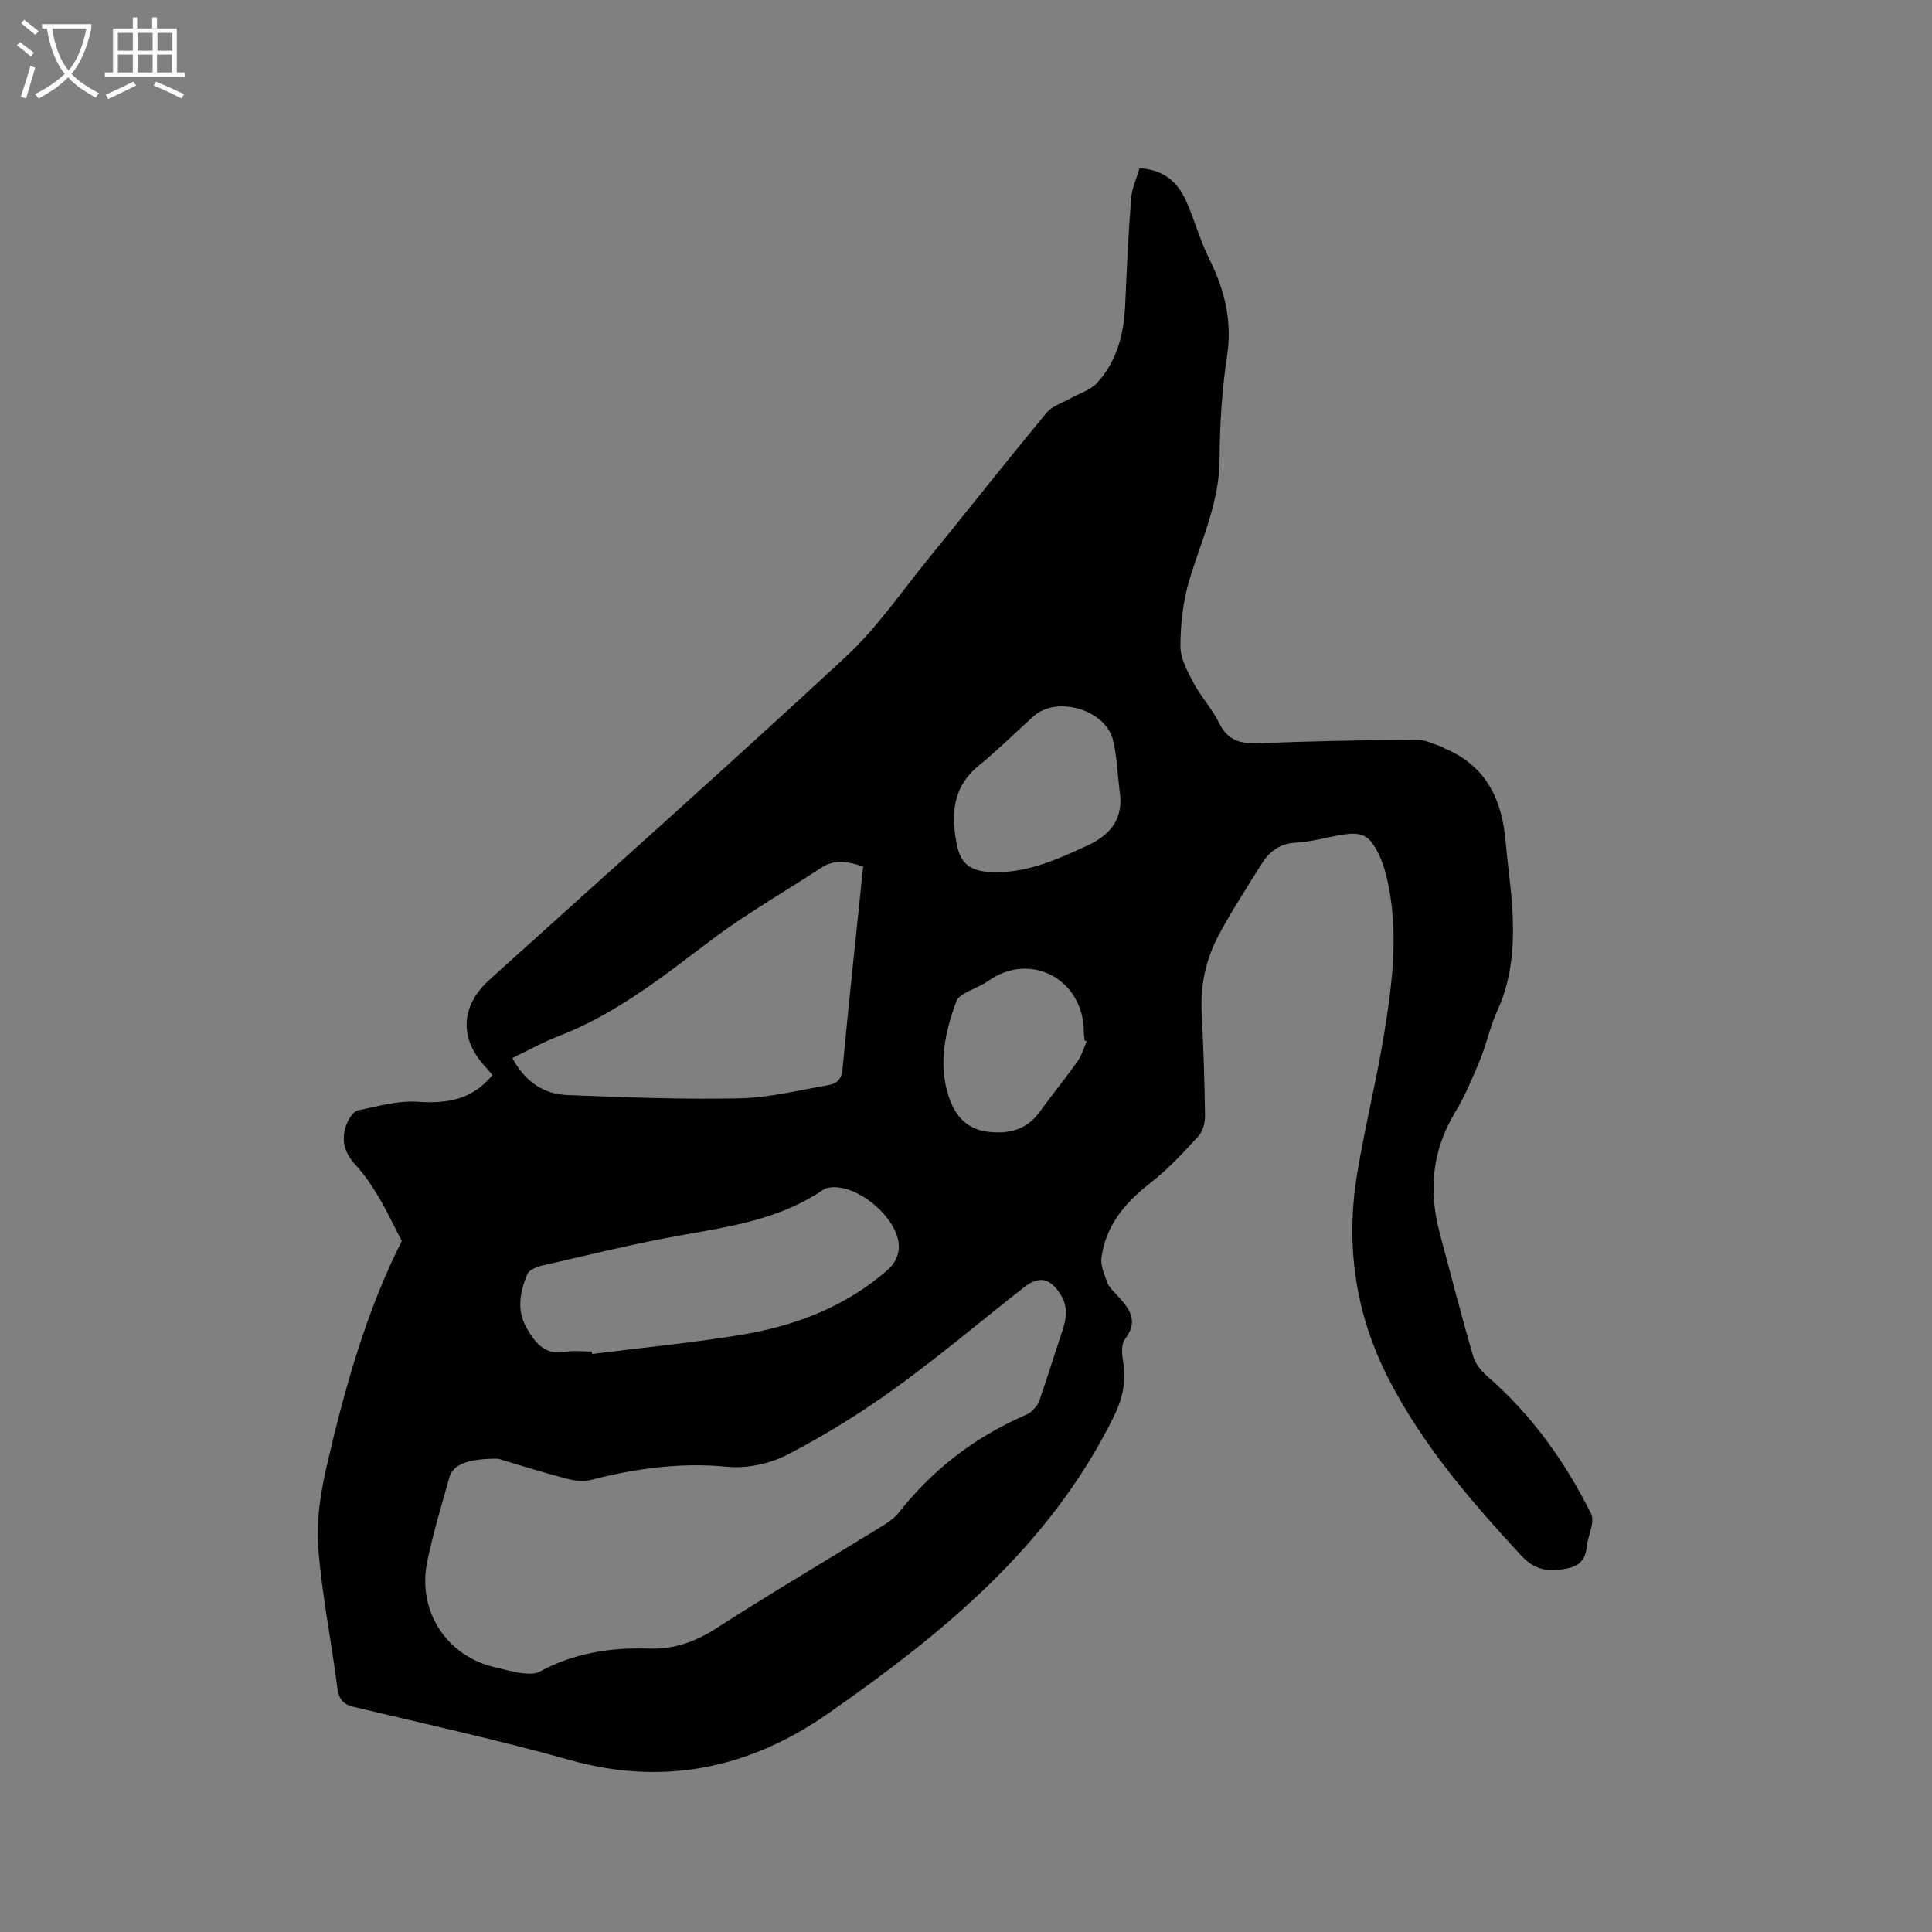 <svg enable-background="new 0 0 400 400" viewBox="0 0 400 400" xmlns="http://www.w3.org/2000/svg"><rect x="0" y="0" width="400" height="400" fill="#808080" stroke="none"/><path d="m6.4 11.7c-1-.8-1.9-1.6-2.9-2.3l.6-.7c.9.7 1.9 1.4 2.9 2.2zm-2.1 8.3c.7-2.1 1.4-4.2 2-6.4.2.1.6.3 1 .4-.7 2.3-1.3 4.4-1.9 6.4zm3-12.8c-1.1-.9-2.1-1.7-2.9-2.4l.6-.7c1 .8 2 1.5 3 2.4zm1.4-1.3v-.9h10.2v.9c-.9 4.2-2.3 7.3-4.1 9.4 1.3 1.4 3.2 2.7 5.7 4-.2.2-.4.5-.7.9-2.5-1.4-4.4-2.7-5.7-4.2-1.4 1.5-3.5 3-6.1 4.4 0 0 0 0-.1-.1-.3-.4-.5-.7-.7-.8 2.7-1.3 4.7-2.8 6.2-4.2-1.8-2.2-3-5.3-3.7-9.4zm9.2 0h-7.1c.6 3.8 1.7 6.7 3.4 8.7 1.7-2 2.9-4.8 3.7-8.7z" fill="#fbfcfa"/><path d="m31.6 3.6h.9v2.3h4.1v9.1h1.7v.9h-16.6v-.9h1.7v-9.1h4.1v-2.3h.9v2.3h3.1v-2.3zm-4 13.3.6.8c-1.9.9-3.8 1.9-5.8 2.8-.2-.3-.3-.6-.5-.9 2-.9 3.9-1.8 5.7-2.7zm-3.2-10.1v3.7h3.1v-3.7zm0 4.5v3.7h3.1v-3.7zm4.1-4.5v3.7h3.1v-3.7zm0 4.5v3.7h3.1v-3.7zm9.1 9.1c-2.1-1.1-4.1-2-5.8-2.7l.5-.8c2.2.9 4.1 1.8 5.8 2.6zm-1.9-13.6h-3.1v3.7h3.1zm-3.2 4.5v3.7h3.1v-3.7z" fill="#fbfcfa"/><path d="m83.19 256.94c-1.85-3.56-3.16-6.39-4.76-9.05-1.41-2.34-2.93-4.68-4.78-6.67-2.47-2.65-3.15-5.48-1.79-8.72.44-1.04 1.35-2.42 2.27-2.61 4.08-.85 8.29-2.06 12.36-1.78 6.13.43 11.33-.46 15.47-5.54-.52-.6-.97-1.16-1.46-1.69-5.45-5.85-5.17-12.6.81-18.01 24.63-22.26 49.44-44.31 73.78-66.87 6.47-6 11.56-13.5 17.18-20.4 8.17-10.03 16.18-20.19 24.42-30.16 1.14-1.38 3.23-2 4.89-2.94 1.86-1.05 4.15-1.69 5.52-3.18 4.12-4.47 5.58-10.07 5.85-16.07.32-7.39.67-14.79 1.23-22.17.16-2.06 1.11-4.05 1.75-6.23 4.79.22 7.85 2.71 9.63 6.72 1.76 3.96 2.89 8.21 4.82 12.07 3.2 6.42 4.77 12.85 3.66 20.14-1.06 7-1.51 14.15-1.53 21.24-.03 8.98-3.8 16.82-6.28 25.11-1.3 4.35-1.82 9.07-1.84 13.63-.01 2.55 1.46 5.24 2.72 7.62 1.53 2.89 3.87 5.37 5.29 8.3 1.77 3.65 4.44 4.35 8.17 4.2 10.9-.44 21.82-.64 32.74-.74 1.75-.02 3.52.95 5.27 1.48.19.06.34.26.53.34 8.69 3.62 11.92 10.74 12.64 19.54.32 3.91.92 7.79 1.22 11.7.62 7.88.43 15.64-2.97 23.07-1.49 3.26-2.22 6.85-3.58 10.18-1.52 3.68-3.08 7.4-5.13 10.8-4.82 7.95-5.55 16.29-3.2 25.09 2.26 8.49 4.46 17 6.9 25.44.45 1.55 1.68 3.07 2.93 4.16 9.21 7.96 16.11 17.7 21.51 28.47.85 1.7-.69 4.54-.92 6.87-.34 3.41-2.32 4.28-5.47 4.69-3.51.45-5.83-.46-8.24-3.07-10.3-11.17-20.17-22.6-27.21-36.23-6.97-13.49-9.05-27.72-6.62-42.57 1.61-9.81 4.05-19.49 5.64-29.31 1.75-10.78 3.07-21.66.4-32.52-.38-1.53-.89-3.07-1.58-4.48-1.92-3.9-3.45-4.64-7.72-3.93-3.13.52-6.24 1.43-9.39 1.6-3.39.18-5.54 1.86-7.17 4.49-3.07 4.94-6.28 9.81-8.98 14.95-2.53 4.83-3.66 10.11-3.38 15.67.36 7.09.6 14.2.7 21.3.02 1.46-.4 3.3-1.33 4.32-3.13 3.42-6.32 6.87-9.97 9.71-5.23 4.07-9.24 8.79-10.15 15.49-.22 1.65.62 3.51 1.24 5.18.35.95 1.21 1.73 1.92 2.51 2.49 2.7 4.72 5.25 1.71 9.18-.84 1.1-.61 3.3-.35 4.91.65 4.05-.21 7.59-2.04 11.28-13.21 26.74-35.42 44.82-59.12 61.35-16.2 11.3-33.91 15.07-53.44 9.59-14.77-4.14-29.77-7.43-44.7-10.99-2.35-.56-3.12-1.68-3.43-4.05-1.23-9.67-3.2-19.27-3.95-28.97-.42-5.48.48-11.22 1.72-16.64 3.77-16.45 8.38-32.63 15.59-46.8zm19.9 45.06c-6.47 0-9.32 1.28-10.04 3.85-1.63 5.81-3.4 11.59-4.6 17.49-2.11 10.38 4.16 19.72 14.33 21.93 1.76.38 3.5.92 5.27 1.13 1.21.15 2.67.24 3.67-.3 7.11-3.85 14.72-5.05 22.69-4.78 5.09.18 9.54-1.39 13.91-4.21 11.3-7.28 22.9-14.11 34.35-21.17 1.24-.77 2.53-1.65 3.42-2.78 6.94-8.83 15.54-15.47 25.8-20 .58-.26 1.22-.5 1.66-.92.63-.62 1.32-1.33 1.6-2.14 1.65-4.8 3.16-9.65 4.77-14.46.87-2.61 1.25-5.15-.34-7.63-2.22-3.47-4.45-3.93-7.61-1.45-8.92 7-17.6 14.33-26.78 20.96-7 5.05-14.42 9.64-22.08 13.61-3.66 1.9-8.41 2.95-12.48 2.55-9.69-.95-18.96.33-28.25 2.71-1.6.41-3.53.17-5.17-.27-5.4-1.43-10.73-3.11-14.12-4.12zm75.62-122.61c-3.07-.97-5.84-1.6-8.67.26-7.59 5-15.54 9.51-22.77 14.97-10 7.54-19.74 15.33-31.6 19.89-3.21 1.23-6.24 2.94-9.6 4.54 2.59 4.85 6.42 7.47 11.4 7.67 11.86.48 23.74.92 35.6.68 6.17-.13 12.32-1.69 18.45-2.74 1.57-.27 2.7-1.08 2.9-3.15 1.31-13.93 2.81-27.84 4.29-42.12zm-56.19 100.44c.02.17.04.33.07.5 10.18-1.28 20.4-2.27 30.52-3.91 11.43-1.85 22.09-5.87 30.91-13.72 1-.89 1.8-2.38 2.01-3.7.98-6.19-8.94-14.69-15-12.98-.29.08-.56.28-.82.45-8.69 5.87-18.71 7.43-28.76 9.2-9.77 1.72-19.41 4.12-29.09 6.32-1.17.27-2.82.91-3.19 1.81-1.47 3.57-2.27 7.33-.2 11.02 1.77 3.15 3.8 5.85 8.16 5.05 1.74-.3 3.59-.04 5.39-.04zm109.27-116.15c-.42-3.46-.53-7-1.33-10.38-1.51-6.38-11.67-9.35-16.49-5-3.78 3.41-7.4 7.01-11.34 10.22-5.5 4.48-5.76 10.31-4.51 16.42.84 4.13 3.01 5.46 7.21 5.62 7.15.28 13.4-2.55 19.69-5.44 5-2.3 7.7-5.69 6.77-11.44zm-6.8 51.94c-.14-.07-.29-.15-.43-.22-.06-.63-.18-1.26-.18-1.89-.06-10.66-10.92-16.67-19.76-10.43-1.45 1.03-3.21 1.61-4.77 2.51-.7.4-1.56.95-1.81 1.63-2.39 6.45-3.84 13.02-1.6 19.85 1.36 4.13 3.88 6.87 8.53 7.3 4.23.39 7.71-.6 10.3-4.19 2.54-3.52 5.3-6.89 7.82-10.43.85-1.22 1.28-2.75 1.9-4.13z"/></svg>